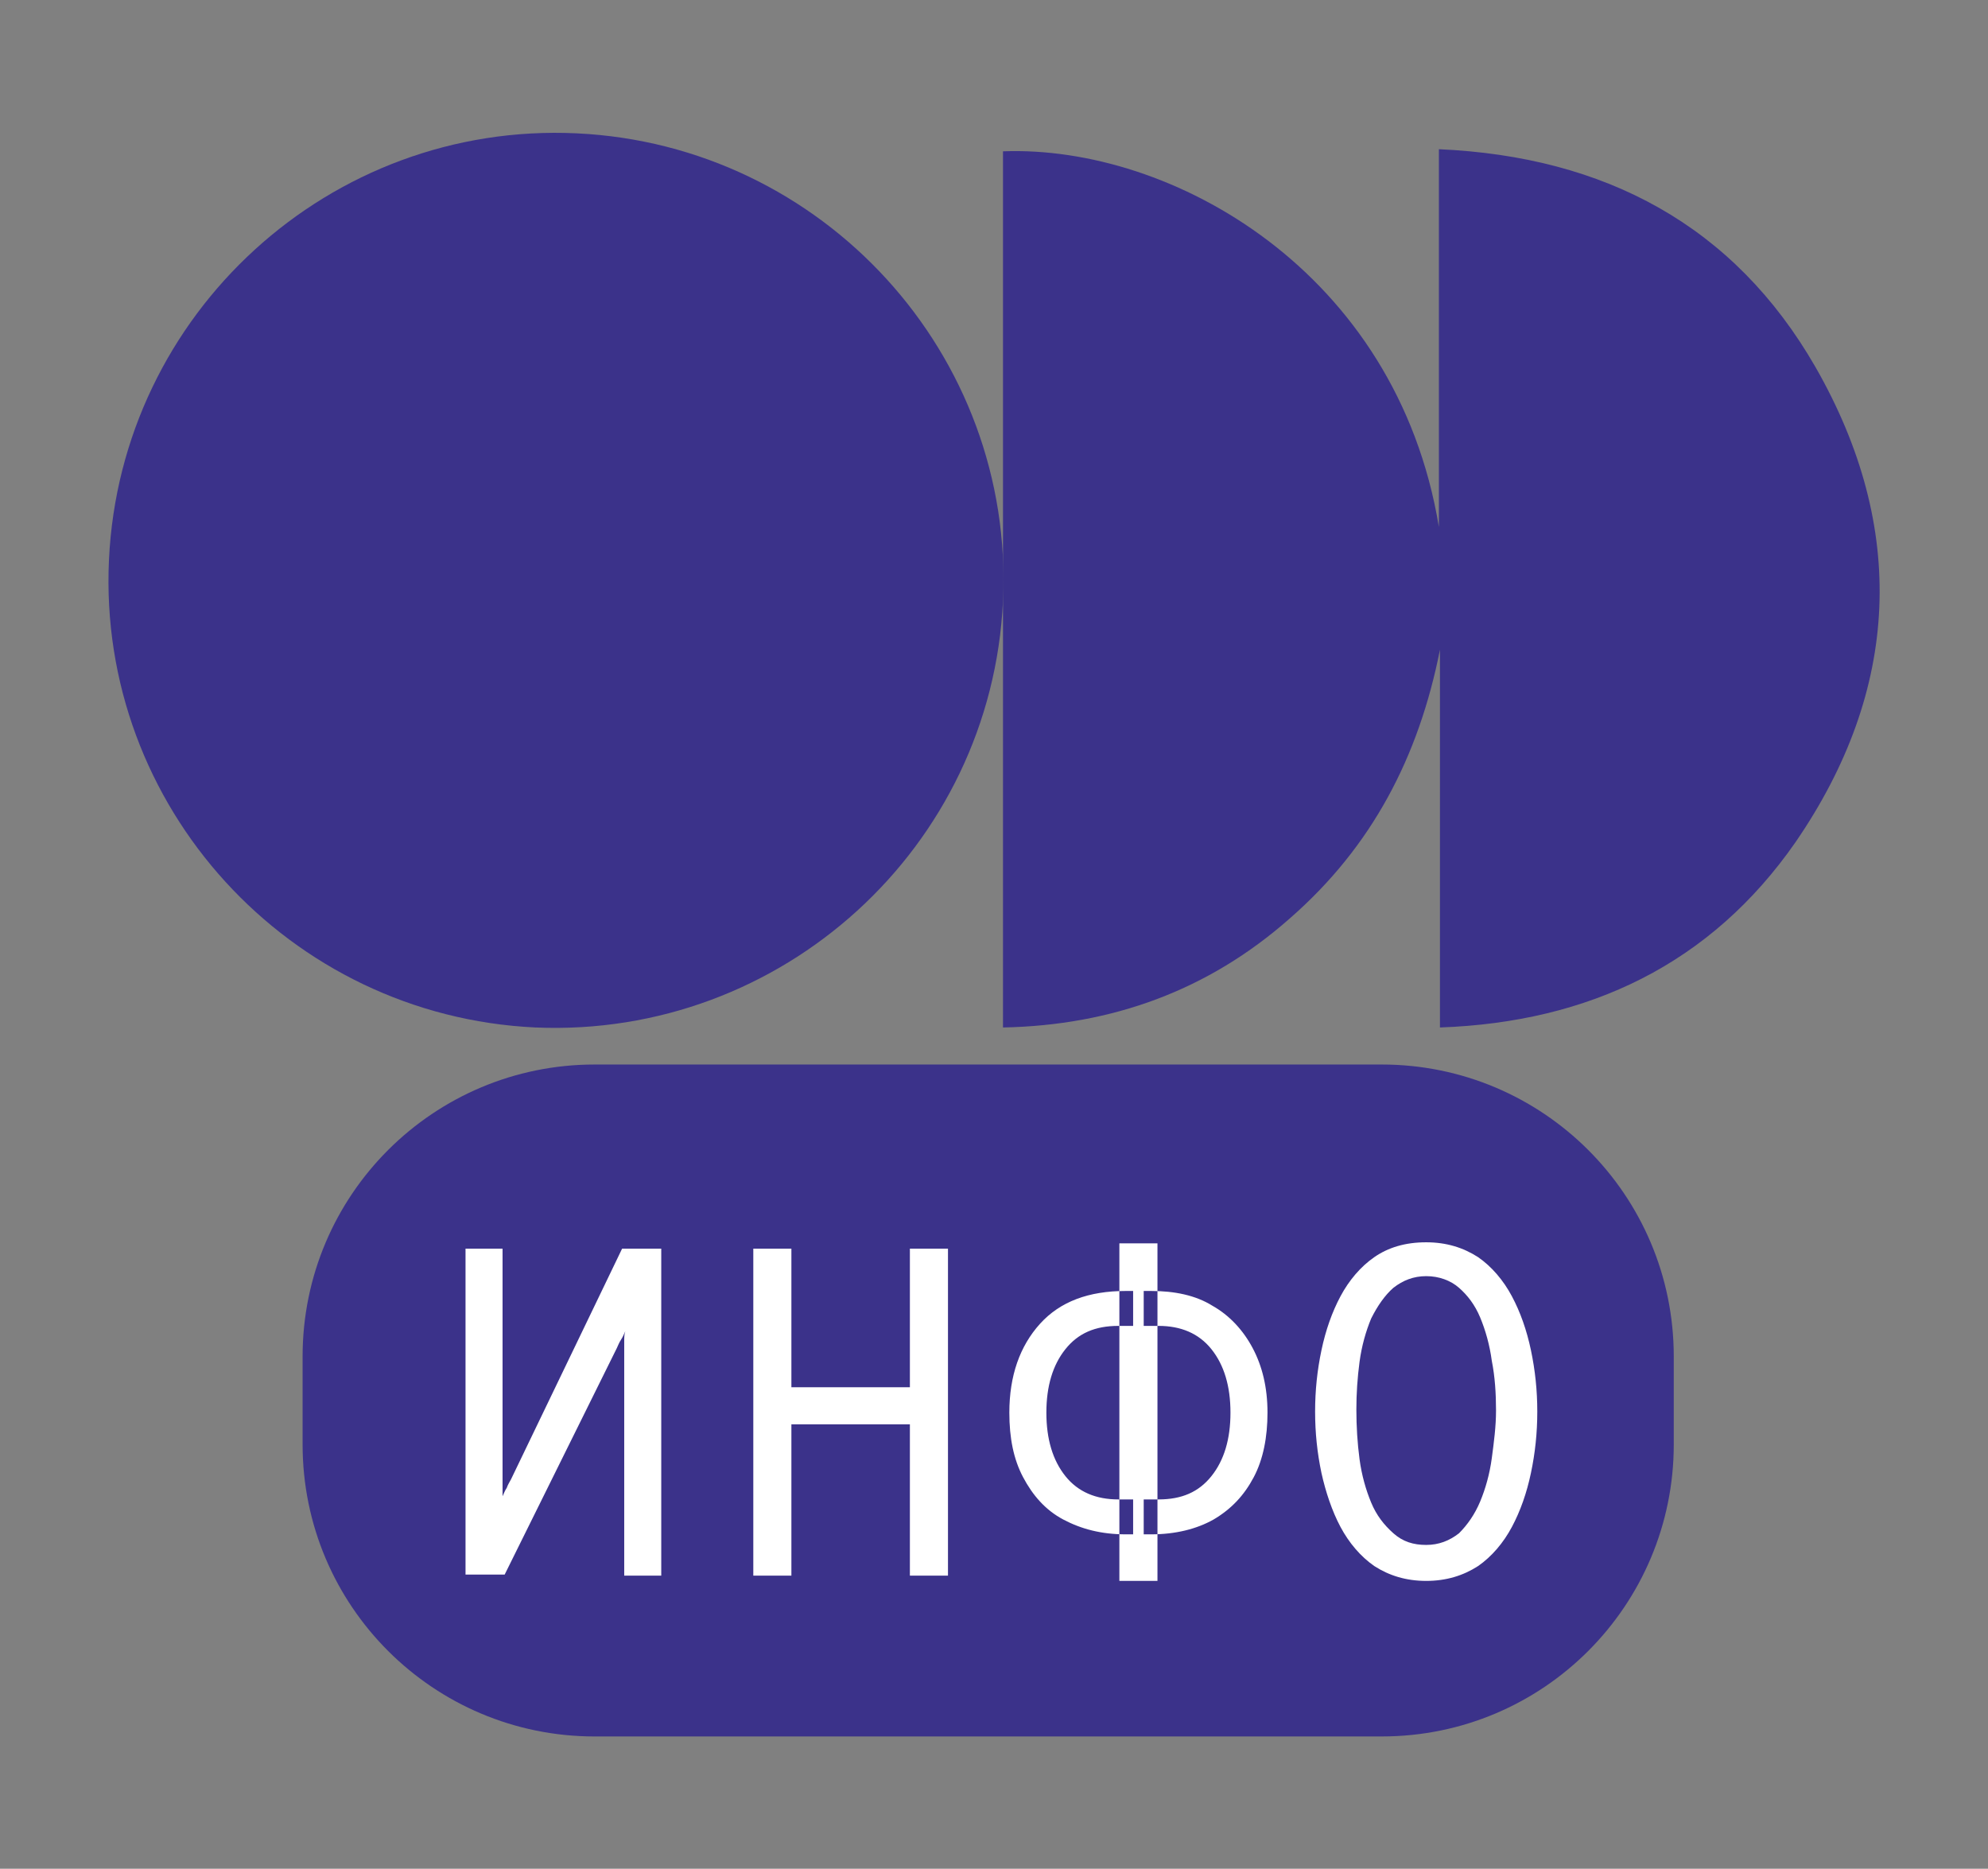 <?xml version="1.0" encoding="UTF-8"?> <svg xmlns="http://www.w3.org/2000/svg" xmlns:xlink="http://www.w3.org/1999/xlink" version="1.1" x="0px" y="0px" viewBox="0 0 187.9 176.6" style="enable-background:new 0 0 187.9 176.6;" xml:space="preserve"><rect x="0" y="0" width="187.9" height="176.6" fill="#808080" stroke="none"/> <style type="text/css"> .st0{fill-rule:evenodd;clip-rule:evenodd;fill:none;stroke:#000000;stroke-width:3;stroke-miterlimit:22.926;stroke-dasharray:14.999,3;} .st1{fill-rule:evenodd;clip-rule:evenodd;fill:none;stroke:#FFFFFF;stroke-width:3;stroke-miterlimit:22.926;} .st2{fill-rule:evenodd;clip-rule:evenodd;fill:url(#SVGID_00000058585152227114783180000016702631287019485360_);} .st3{fill-rule:evenodd;clip-rule:evenodd;fill:url(#SVGID_00000013170216789920610920000014299369432308481158_);} .st4{fill-rule:evenodd;clip-rule:evenodd;fill:url(#SVGID_00000067205554790588328270000014083655608346125199_);} .st5{fill-rule:evenodd;clip-rule:evenodd;fill:url(#SVGID_00000169552854944405899980000005993459354697425048_);} .st6{fill-rule:evenodd;clip-rule:evenodd;fill:url(#SVGID_00000150784511628580171290000015526802847978577843_);} .st7{fill-rule:evenodd;clip-rule:evenodd;fill:url(#SVGID_00000026159518571940502140000002595646520944902069_);} .st8{fill-rule:evenodd;clip-rule:evenodd;fill:url(#SVGID_00000171709072268872988680000012169530489300390552_);} .st9{fill-rule:evenodd;clip-rule:evenodd;fill:url(#SVGID_00000088818997488577642130000004054129886707967934_);} .st10{fill-rule:evenodd;clip-rule:evenodd;fill:url(#SVGID_00000047050950959850857580000013899959287607132801_);} .st11{fill-rule:evenodd;clip-rule:evenodd;fill:url(#SVGID_00000051355190238195184260000002773721159603852449_);} .st12{fill-rule:evenodd;clip-rule:evenodd;fill:url(#SVGID_00000178183676500879151530000015148830469476809356_);} .st13{fill-rule:evenodd;clip-rule:evenodd;} .st14{fill-rule:evenodd;clip-rule:evenodd;fill:#FFFFFF;stroke:#FFFFFF;stroke-width:0.567;stroke-miterlimit:22.926;} .st15{fill-rule:evenodd;clip-rule:evenodd;fill:#3B328A;} .st16{fill-rule:evenodd;clip-rule:evenodd;fill:#FFFFFF;} .st17{fill-rule:evenodd;clip-rule:evenodd;fill:#5DB12E;} .st18{fill-rule:evenodd;clip-rule:evenodd;fill:#2C2A86;} .st19{fill-rule:evenodd;clip-rule:evenodd;fill:#5DB12E;stroke:#5DB12E;stroke-width:0.567;stroke-miterlimit:22.926;} .st20{fill-rule:evenodd;clip-rule:evenodd;fill:#CA4E97;} .st21{fill-rule:evenodd;clip-rule:evenodd;fill:#00AAE3;} .st22{fill-rule:evenodd;clip-rule:evenodd;fill:#5DA172;} .st23{fill-rule:evenodd;clip-rule:evenodd;fill:#E40045;} .st24{fill-rule:evenodd;clip-rule:evenodd;fill:#FFCC00;stroke:#FFCC00;stroke-width:0.567;stroke-miterlimit:22.926;} .st25{fill-rule:evenodd;clip-rule:evenodd;fill:#1898D5;} .st26{fill-rule:evenodd;clip-rule:evenodd;fill:#CB63A3;} .st27{fill-rule:evenodd;clip-rule:evenodd;fill:#FFFFFF;stroke:#FFFFFF;stroke-width:0.216;stroke-miterlimit:22.926;} .st28{fill-rule:evenodd;clip-rule:evenodd;fill:none;stroke:#000000;stroke-width:0.567;stroke-miterlimit:22.926;} .st29{fill-rule:evenodd;clip-rule:evenodd;fill:#F5B4D2;stroke:#F5B4D2;stroke-width:0.567;stroke-miterlimit:22.926;} .st30{opacity:0.5;fill-rule:evenodd;clip-rule:evenodd;fill:#F5B4D2;stroke:#000000;stroke-width:3;stroke-miterlimit:22.926;stroke-dasharray:14.999,3;} .st31{fill-rule:evenodd;clip-rule:evenodd;fill:none;stroke:#FFFFFF;stroke-width:2;stroke-miterlimit:22.926;} .st32{fill-rule:evenodd;clip-rule:evenodd;fill:url(#SVGID_00000087409195971699156580000001369490221685856903_);} .st33{fill-rule:evenodd;clip-rule:evenodd;fill:url(#SVGID_00000152235890491754906570000001472901335809403555_);} .st34{fill-rule:evenodd;clip-rule:evenodd;fill:url(#SVGID_00000177459295663104296390000015608508337204977554_);} .st35{fill-rule:evenodd;clip-rule:evenodd;fill:url(#SVGID_00000013899974304430721520000014010199411305707448_);} .st36{fill-rule:evenodd;clip-rule:evenodd;fill:url(#SVGID_00000134969362712895978820000011968212839229130393_);} .st37{fill-rule:evenodd;clip-rule:evenodd;fill:url(#SVGID_00000019670764047001952590000011501003022052590989_);} .st38{fill-rule:evenodd;clip-rule:evenodd;fill:url(#SVGID_00000041266951334812400530000014381182121676489110_);} .st39{fill-rule:evenodd;clip-rule:evenodd;fill:url(#SVGID_00000051354256304820047230000002772725168427222187_);} .st40{fill-rule:evenodd;clip-rule:evenodd;fill:url(#SVGID_00000044860242388535448640000010715239522791074957_);} .st41{fill-rule:evenodd;clip-rule:evenodd;fill:url(#SVGID_00000013195257847262027530000010063262683931518108_);} .st42{fill-rule:evenodd;clip-rule:evenodd;fill:url(#SVGID_00000036214519629353483530000000896217026066717103_);} .st43{fill-rule:evenodd;clip-rule:evenodd;fill:none;stroke:#010005;stroke-width:3;stroke-miterlimit:22.926;stroke-dasharray:14.999,3;} .st44{fill-rule:evenodd;clip-rule:evenodd;fill:#F5B4D2;stroke:#F5B4D2;stroke-width:0.189;stroke-miterlimit:22.926;} .st45{fill:#00AAE3;} .st46{fill:#21446C;} .st47{fill:#162F44;} .st48{fill:#D6ECEF;} .st49{fill:#FFFFFF;} .st50{fill:#67C5DC;} .st51{fill:#46B8D3;} .st52{fill:#E52611;} .st53{fill:#852602;} .st54{fill-rule:evenodd;clip-rule:evenodd;fill:none;stroke:#FFFFFF;stroke-width:2.775;stroke-miterlimit:22.926;} .st55{fill-rule:evenodd;clip-rule:evenodd;fill:none;stroke:#FFFFFF;stroke-width:4.163;stroke-miterlimit:22.926;} .st56{fill-rule:evenodd;clip-rule:evenodd;fill:url(#SVGID_00000049217735399342517170000012422952574618534310_);} .st57{fill-rule:evenodd;clip-rule:evenodd;fill:url(#SVGID_00000013183666478197172990000011687749966207888536_);} .st58{fill-rule:evenodd;clip-rule:evenodd;fill:url(#SVGID_00000176742933772636289790000004032563601484610484_);} .st59{fill-rule:evenodd;clip-rule:evenodd;fill:url(#SVGID_00000091000659781300763620000003303755334569656249_);} .st60{fill-rule:evenodd;clip-rule:evenodd;fill:url(#SVGID_00000180349648296549440230000010642488334137087907_);} .st61{fill-rule:evenodd;clip-rule:evenodd;fill:url(#SVGID_00000030462137430612802000000014949922627245968526_);} .st62{fill-rule:evenodd;clip-rule:evenodd;fill:url(#SVGID_00000107570654122788438590000000299881793665276845_);} .st63{fill-rule:evenodd;clip-rule:evenodd;fill:url(#SVGID_00000067196738704795555010000013368506505582191024_);} .st64{fill-rule:evenodd;clip-rule:evenodd;fill:url(#SVGID_00000119088834667371529790000001910103561125040515_);} .st65{fill-rule:evenodd;clip-rule:evenodd;fill:url(#SVGID_00000158015973202378647160000016622562445371462030_);} .st66{fill-rule:evenodd;clip-rule:evenodd;fill:url(#SVGID_00000054257006189709548700000000244673018648210852_);} .st67{fill-rule:evenodd;clip-rule:evenodd;fill:#FFFFFF;stroke:#FFFFFF;stroke-width:0.787;stroke-miterlimit:22.926;} .st68{fill-rule:evenodd;clip-rule:evenodd;fill:#5DB12E;stroke:#5DB12E;stroke-width:0.787;stroke-miterlimit:22.926;} .st69{fill-rule:evenodd;clip-rule:evenodd;fill:none;stroke:#010005;stroke-width:4.163;stroke-miterlimit:22.926;stroke-dasharray:20.814,4.163;} .st70{fill-rule:evenodd;clip-rule:evenodd;fill:none;stroke:#000000;stroke-width:4.163;stroke-miterlimit:22.926;stroke-dasharray:20.814,4.163;} .st71{fill-rule:evenodd;clip-rule:evenodd;fill:#FFCC00;stroke:#FFCC00;stroke-width:0.787;stroke-miterlimit:22.926;} .st72{opacity:0.5;fill-rule:evenodd;clip-rule:evenodd;fill:#F5B4D2;stroke:#000000;stroke-width:4.163;stroke-miterlimit:22.926;stroke-dasharray:20.814,4.163;} .st73{fill-rule:evenodd;clip-rule:evenodd;fill:#FFFFFF;stroke:#FFFFFF;stroke-width:0.3;stroke-miterlimit:22.926;} .st74{fill-rule:evenodd;clip-rule:evenodd;fill:#F5B4D2;stroke:#F5B4D2;stroke-width:0.262;stroke-miterlimit:22.926;} .st75{fill-rule:evenodd;clip-rule:evenodd;fill:#6C318A;} </style> <g id="Слой_1"> </g> <g id="Слой_1_00000088821377831713799680000003003283646486944939_"> <g> <path class="st15" d="M56.2,100.6h74.4c15.2,0,27.6,12.3,27.6,27.6v8.3c0,15.2-12.3,27.6-27.6,27.6H56.2 c-15.2,0-27.6-12.3-27.6-27.6v-8.3C28.6,112.9,41,100.6,56.2,100.6z"></path> <path class="st16" d="M134.8,146c1.2,0,2.2-0.4,3.1-1.1c0.8-0.8,1.5-1.8,2-3c0.5-1.2,0.9-2.6,1.1-4.1c0.2-1.5,0.4-3,0.4-4.5 c0-1.6-0.1-3.2-0.4-4.7c-0.2-1.5-0.6-2.9-1.1-4.1c-0.5-1.2-1.2-2.1-2-2.8c-0.8-0.7-1.9-1.1-3.1-1.1c-1.2,0-2.2,0.4-3.1,1.1 c-0.8,0.7-1.5,1.7-2.1,2.9c-0.5,1.2-0.9,2.6-1.1,4.1c-0.2,1.5-0.3,3-0.3,4.5c0,1.6,0.1,3.2,0.3,4.7c0.2,1.5,0.6,2.9,1.1,4.1 c0.5,1.2,1.2,2.1,2.1,2.9C132.6,145.7,133.6,146,134.8,146L134.8,146z M134.8,149.4c-1.9,0-3.5-0.5-4.9-1.4 c-1.3-0.9-2.4-2.2-3.2-3.7c-0.8-1.5-1.4-3.3-1.8-5.1c-0.4-1.9-0.6-3.8-0.6-5.8s0.2-3.9,0.6-5.8c0.4-1.9,1-3.6,1.8-5.1 c0.8-1.5,1.9-2.8,3.2-3.7c1.3-0.9,2.9-1.4,4.9-1.4c1.9,0,3.5,0.5,4.9,1.4c1.3,0.9,2.4,2.2,3.2,3.7c0.8,1.5,1.4,3.2,1.8,5.1 c0.4,1.9,0.6,3.8,0.6,5.8s-0.2,3.9-0.6,5.8c-0.4,1.9-1,3.6-1.8,5.1c-0.8,1.5-1.9,2.8-3.2,3.7C138.3,148.9,136.7,149.4,134.8,149.4 L134.8,149.4z M105.8,117.5h3.6v31.9h-3.6V117.5L105.8,117.5z M106.4,145h0.7v-3.3h-1.4c-2.1,0-3.8-0.7-5-2.2 c-1.2-1.5-1.8-3.5-1.8-6c0-2.5,0.6-4.5,1.8-6c1.2-1.5,2.8-2.2,5-2.2h1.4v-3.3h-0.7c-3.5,0-6.2,1-8.1,3.1c-1.9,2.1-2.9,4.9-2.9,8.4 c0,2.4,0.4,4.4,1.3,6.1c0.9,1.7,2.1,3.1,3.8,4C102.2,144.5,104.1,145,106.4,145L106.4,145z M108.1,145h0.7c2.3,0,4.3-0.5,5.9-1.4 c1.7-1,2.9-2.3,3.8-4c0.9-1.7,1.3-3.8,1.3-6.1c0-2.4-0.5-4.4-1.4-6.1c-0.9-1.7-2.2-3.1-3.8-4c-1.6-1-3.6-1.4-5.8-1.4h-0.7v3.3h1.4 c2.1,0,3.8,0.7,5,2.2c1.2,1.5,1.8,3.5,1.8,6c0,2.5-0.6,4.5-1.8,6c-1.2,1.5-2.8,2.2-5,2.2h-1.4V145L108.1,145z M71.2,148.8V118h3.6 v13.1H86V118h3.6v30.9H86v-14.3H74.8v14.3H71.2L71.2,148.8z M44,148.8V118h3.5v21.7v0.7c0,0.2,0,0.5,0,1c0.1-0.2,0.2-0.5,0.4-0.8 c0.1-0.3,0.3-0.6,0.4-0.8L58.8,118h3.7v30.9H59v-21.5v-0.7c0-0.3,0-0.6,0.1-0.9c-0.1,0.2-0.2,0.5-0.4,0.8 c-0.2,0.3-0.3,0.6-0.4,0.8l-10.6,21.4H44z"></path> <path class="st15" d="M121.9,86.8c-7.7,6.8-16.8,10.1-27.1,10.3V14.3c15.9-0.6,37.2,11.3,41.2,35.5V14.1 c15.7,0.7,27.9,7.2,35.6,20.6c8.7,15.2,8,30.5-1.9,44.9c-8,11.5-19.5,17-33.6,17.5V61.4C134.1,71.5,129.7,80,121.9,86.8 L121.9,86.8z"></path> <path class="st15" d="M94.8,56.8c1.1-23.3-17-43.1-40.3-44.2c-23.3-1.1-43.1,17-44.2,40.3C9.2,76.2,27.3,96,50.6,97.1 C73.9,98.1,93.7,80.1,94.8,56.8z"></path> </g> </g> </svg> 